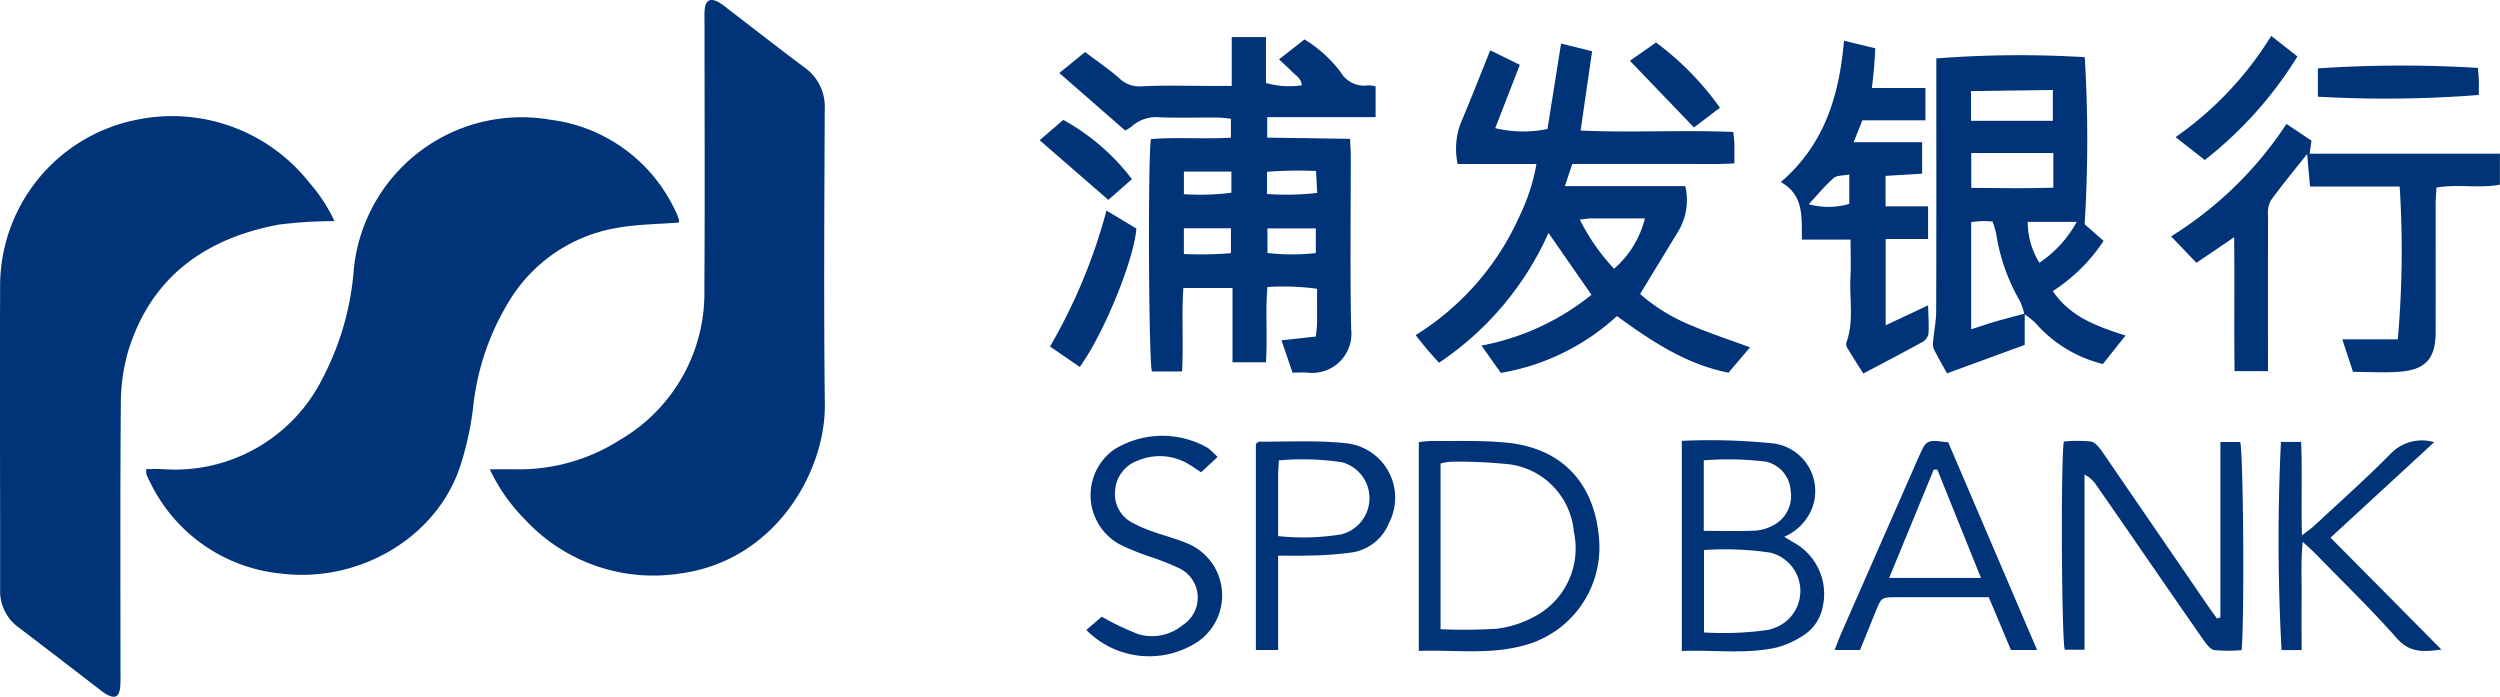 <svg xmlns="http://www.w3.org/2000/svg" width="172.232" height="48" viewBox="0 0 172.232 48"><g transform="translate(73.79 -2301.758)"><path d="M-31.141,2317.435c1.345-.231,2.729-.235,4.117-.345a.614.614,0,0,0-.006-.251,6.929,6.929,0,0,0-.348-.794,11.01,11.01,0,0,0-8.506-6.04,11.615,11.615,0,0,0-13.536,10.351,19.243,19.243,0,0,1-2.147,7.464,11.366,11.366,0,0,1-11.076,6.254c-.351-.011-.7,0-1.065,0a1.148,1.148,0,0,0,.006.359,6.252,6.252,0,0,0,.323.688,11.227,11.227,0,0,0,8.922,6.148c5.357.675,10.765-2.435,12.393-7.456a21.6,21.6,0,0,0,.861-3.91,17.433,17.433,0,0,1,2.691-7.721A10.773,10.773,0,0,1-31.141,2317.435Z" fill="#037"/><path d="M-54.592,2317.233a30.913,30.913,0,0,1,3.844-.241,10.864,10.864,0,0,0-1.684-2.593,12.048,12.048,0,0,0-12.049-4.369,11.677,11.677,0,0,0-9.3,11.587c-.034,6.923.01,13.846,0,20.77A3.081,3.081,0,0,0-72.483,2345q2.811,2.142,5.609,4.3a3.633,3.633,0,0,0,.352.255c.648.377.942.243,1.013-.482.035-.359.019-.724.019-1.087,0-6.089-.026-12.179.024-18.268a13.3,13.3,0,0,1,.5-3.748C-63.4,2320.855-59.672,2318.188-54.592,2317.233Z" fill="#037"/><path d="M-16.971,2309.27a3.3,3.3,0,0,0-1.416-2.879c-1.8-1.343-3.57-2.734-5.355-4.1a3.566,3.566,0,0,0-.626-.427c-.52-.242-.815-.061-.872.531-.032.324-.014.652-.014.979,0,6.093.032,12.187-.011,18.281a11.694,11.694,0,0,1-5.832,10.418,12.873,12.873,0,0,1-7.119,2.017c-.566-.008-1.133,0-1.829,0a12.3,12.3,0,0,0,2.393,3.427,12.056,12.056,0,0,0,10.77,3.743c6.508-.889,9.969-7.013,9.917-11.638C-17.042,2322.836-17,2316.053-16.971,2309.27Z" fill="#037"/><path d="M13.425,2326.718c.114-1.754-.048-3.447.1-5.188a17.718,17.718,0,0,1,3.421.122c0,.8.006,1.558,0,2.313,0,.283-.044.567-.078.977l-2.371.262c.262.767.5,1.471.759,2.226.388,0,.714-.029,1.033,0a2.7,2.7,0,0,0,3.007-2.988c-.083-3.985-.025-7.973-.028-11.96,0-.353-.03-.706-.051-1.16l-5.706-.084v-1.412h7.468v-2.118a2.168,2.168,0,0,0-.509-.068,1.883,1.883,0,0,1-1.9-.916,9.049,9.049,0,0,0-2.489-2.252l-1.754,1.376c.357.337.629.574.877.833s.647.454.691.954a5.925,5.925,0,0,1-2.468-.157v-3.165H11.068v3.364H9.755c-1.631,0-3.265-.051-4.892.026a1.963,1.963,0,0,1-1.533-.546c-.729-.637-1.535-1.185-2.364-1.813l-1.776,1.444,4.533,3.959a2.323,2.323,0,0,0,.433-.264,2.569,2.569,0,0,1,2-.642c1.3.044,2.609.007,3.914.016.313,0,.626.051.941.078v1.307c-1.892.115-3.729-.051-5.514.1-.216,1.675-.146,15.182.067,16.005H7.646c.105-1.964-.042-3.87.089-5.749h3.386v5.116Zm3.434-7.526a14.588,14.588,0,0,1-3.33-.007v-1.691h3.33Zm-3.363-5.6a29.588,29.588,0,0,1,3.38-.056c.026.5.049.95.078,1.514a18.674,18.674,0,0,1-3.458.072Zm-2.483,5.609a26,26,0,0,1-3.243.057v-1.776h3.243Zm.031-4.165a16.985,16.985,0,0,1-3.272.1v-1.557h3.272Z" fill="#037"/><path d="M46.773,2325.687c-1.4-.518-2.736-.951-4.019-1.5a12.451,12.451,0,0,1-3.553-2.174c.921-1.512,1.764-2.9,2.613-4.29a4.192,4.192,0,0,0,.5-3.141H34.021c.2-.608.344-1.033.51-1.531h3.738c1.232,0,2.466.006,3.7,0s2.438.037,3.727-.036c0-.532.008-.928,0-1.323-.006-.249-.041-.5-.072-.841-3.5-.151-6.994.061-10.522-.1.276-1.9.529-3.648.793-5.463l-2.139-.528c-.325,2.047-.635,4-.936,5.884a8.249,8.249,0,0,1-3.6-.057c.558-1.435,1.115-2.869,1.695-4.362l-2.037-1c-.72,1.784-1.367,3.435-2.054,5.069a4.992,4.992,0,0,0-.192,2.762h5.428a13.343,13.343,0,0,1-1.124,3.5,18.545,18.545,0,0,1-7.2,8.29c.311.384.551.692.8.989s.516.583.81.913a21.081,21.081,0,0,0,7.544-8.942l2.96,4.261a17.109,17.109,0,0,1-7.576,3.5l1.333,1.88a15.688,15.688,0,0,0,8-3.914c2.361,1.715,4.73,3.318,7.685,3.9Zm-9.366-5.417a14.035,14.035,0,0,1-2.357-3.385c.4-.041.608-.079.814-.08,1.219-.006,2.438,0,3.667,0A6.679,6.679,0,0,1,37.407,2320.27Z" fill="#037"/><path d="M60.346,2327.477l5.353-1.957v-2.108a5.774,5.774,0,0,1,.762.622,9,9,0,0,0,4.624,2.8l1.557-1.958c-1.96-.636-3.8-1.274-5.011-3.064a11.773,11.773,0,0,0,3.5-3.461l-1.306-1.146a93.23,93.23,0,0,0,.009-11.508,74.2,74.2,0,0,0-10.225.086v1.27c0,5.366.009,10.731-.01,16.1,0,.714-.147,1.426-.212,2.141a.992.992,0,0,0,.049.511C59.706,2326.348,60.013,2326.875,60.346,2327.477Zm1.664-3.032v-7.388c.29-.027.53-.061.772-.068.213-.007.428.016.7.029a5.694,5.694,0,0,1,.244.812,13.363,13.363,0,0,0,1.64,4.667,4.715,4.715,0,0,1,.3.872c-.679.184-1.36.36-2.036.556C63.118,2324.074,62.614,2324.25,62.01,2324.445Zm4.7-4.583a5.345,5.345,0,0,1-.805-2.817h3.377A8.033,8.033,0,0,1,66.705,2319.862Zm.961-5.177c-1.892.065-3.74.028-5.656.015v-2.4h5.656ZM62,2308.033l5.636-.078v2.127l-5.636,0Z" fill="#037"/><path d="M85.325,2312.347c.054-.372.088-.609.13-.9l-1.724-1.151a25.756,25.756,0,0,1-7.947,7.745l1.743,1.823,2.6-1.764c.035,3.214-.012,6.2.029,9.227h2.3v-1.222c0-3.155-.005-6.309.007-9.464a1.92,1.92,0,0,1,.168-1.042c.751-1.044,1.576-2.034,2.525-3.235.076.865.13,1.486.2,2.244h6.173a69.309,69.309,0,0,1-.129,10.527H87.578c.281.856.513,1.562.738,2.243,1.176,0,2.232.073,3.273-.016,1.749-.149,2.415-.934,2.419-2.7.007-2.937,0-5.874,0-8.811,0-.387.037-.773.057-1.173,1.517-.251,2.969.073,4.372-.2v-2.136Z" fill="#037"/><path d="M50.347,2318.263H53.7c0,.948.034,1.774-.008,2.6-.076,1.509.26,3.046-.291,4.528a.586.586,0,0,0,.112.4c.333.552.682,1.095,1.066,1.7,1.413-.749,2.758-1.448,4.083-2.18a.852.852,0,0,0,.406-.568c.042-.592-.007-1.191-.025-1.949l-2.924,1.373v-5.942h2.922v-2.251H56.112v-2.1l2.518-.151v-2.168H53.912l.6-1.509h4.345v-2.226H55.171c.061-.565.114-.993.15-1.422s.054-.84.083-1.313l-2.154-.52c-.333,3.763-1.316,7.114-4.353,9.737C50.513,2315.21,50.321,2316.728,50.347,2318.263Zm2.184-4.237c.218-.194.641-.158,1.082-.25v2.029a5.133,5.133,0,0,1-2.792.024C51.4,2315.2,51.924,2314.566,52.531,2314.026Z" fill="#037"/><path d="M79.18,2332.211v12.075l-.233.085c-.22-.307-.446-.611-.659-.923q-3.6-5.25-7.2-10.5c-.214-.311-.512-.714-.827-.772a9.368,9.368,0,0,0-1.872,0c-.216,1.634-.146,13.558.067,14.344h1.361v-12.069a2.129,2.129,0,0,1,.831.752q1.368,1.964,2.724,3.935c1.545,2.238,3.084,4.48,4.643,6.709.2.281.47.655.753.7a10.794,10.794,0,0,0,1.876,0c.2-2.48.116-13.538-.1-14.34Z" fill="#037"/><path d="M49.926,2339.215c-.229-.134-.457-.271-.8-.473a3.6,3.6,0,0,0,1.893-1.891,3.312,3.312,0,0,0-2.67-4.548,43.05,43.05,0,0,0-6.274-.175v14.479c2.219-.092,4.388.237,6.525-.238a6.3,6.3,0,0,0,1.944-.9,2.975,2.975,0,0,0,1.228-1.861A4.042,4.042,0,0,0,49.926,2339.215Zm-6.339-5.743a21.776,21.776,0,0,1,4.26.086,2.182,2.182,0,0,1,1.725,2,2.264,2.264,0,0,1-1.169,2.374,3.145,3.145,0,0,1-1.232.381c-1.15.052-2.305.018-3.584.018ZM48.6,2344.96a3.737,3.737,0,0,1-.618.2,22.1,22.1,0,0,1-4.38.169v-5.678a21.286,21.286,0,0,1,4.575.181,2.717,2.717,0,0,1,.423,5.133Z" fill="#037"/><path d="M30.04,2332.257c-1.723-.175-3.473-.1-5.211-.123a7.8,7.8,0,0,0-.873.083V2346.6c2.377-.084,4.7.255,6.974-.31a6.983,6.983,0,0,0,5.453-7.278C36.12,2335.106,33.876,2332.648,30.04,2332.257Zm1.876,11.986a7.484,7.484,0,0,1-2.555.828,36.293,36.293,0,0,1-3.907.035v-11.417a3.731,3.731,0,0,1,.725-.121,32.326,32.326,0,0,1,4.1.188,5.135,5.135,0,0,1,4.356,4.624A5.316,5.316,0,0,1,31.916,2344.243Z" fill="#037"/><path d="M93.906,2332.222a2.976,2.976,0,0,0-2.942.737c-1.7,1.731-3.521,3.343-5.3,5-.221.206-.475.376-.865.681-.064-2.271.028-4.352-.058-6.435h-1.39a139.772,139.772,0,0,0,.041,14.336h1.384c0-1.246-.012-2.434,0-3.623.016-1.208-.07-2.422.077-3.83.41.382.675.609.917.857,1.871,1.922,3.8,3.794,5.578,5.8.874.984,1.8.932,3.059.764l-7.64-7.711Z" fill="#037"/><path d="M58.382,2333.271q-2.668,6.069-5.334,12.139c-.153.35-.281.711-.445,1.128h1.75l1.079-2.66c.394-.968.4-.973,1.394-.976,1.305-.005,2.61,0,3.915,0h2.482l1.528,3.636h1.8l-6.122-14.306C58.926,2332.038,58.924,2332.038,58.382,2333.271Zm-2.021,8.3c1.056-2.566,2.062-5.012,3.068-7.459l.248,0,3.009,7.463Z" fill="#037"/><path d="M18.827,2332.283c-1.935-.2-3.9-.083-5.858-.1-.059,0-.119.071-.238.147v14.208h1.532v-6.5c.815,0,1.462.023,2.107-.006a24.46,24.46,0,0,0,2.92-.205,3.294,3.294,0,0,0,2.62-2.056A3.774,3.774,0,0,0,18.827,2332.283Zm-.193,6.283a16.063,16.063,0,0,1-4.371.124c0-1.462,0-2.8,0-4.133,0-.32.03-.641.051-1.083a18.547,18.547,0,0,1,4.346.127,2.568,2.568,0,0,1-.028,4.965Z" fill="#037"/><path d="M7.908,2339.152c-.736-.3-1.514-.5-2.262-.767a9.053,9.053,0,0,1-1.391-.6,2.205,2.205,0,0,1-1.218-2.251,2.334,2.334,0,0,1,1.566-2.045,3.846,3.846,0,0,1,3.546.279c.267.162.525.34.808.524l1.135-1.051a6.864,6.864,0,0,0-.668-.622,6.3,6.3,0,0,0-6.489.128,3.864,3.864,0,0,0,.457,6.537,16.935,16.935,0,0,0,2.009.813,19.373,19.373,0,0,1,2.018.792,2.246,2.246,0,0,1,.288,3.921,3.323,3.323,0,0,1-3.078.639,19.281,19.281,0,0,1-2.518-1.205l-1.06.916a6.083,6.083,0,0,0,7.751.757A3.876,3.876,0,0,0,7.908,2339.152Z" fill="#037"/><path d="M2.438,2316.265a38.2,38.2,0,0,1-3.889,9.366l2.05,1.406c1.661-2.3,3.724-7.344,3.9-9.534Z" fill="#037"/><path d="M96.983,2308.3c0-.3.009-.624,0-.946s-.042-.628-.063-.918a86.458,86.458,0,0,0-11.026.033v1.949A81.822,81.822,0,0,0,96.983,2308.3Z" fill="#037"/><path d="M84.486,2305.649l-1.805-1.42a23.5,23.5,0,0,1-6.589,6.975l2.013,1.578A27.169,27.169,0,0,0,84.486,2305.649Z" fill="#037"/><path d="M44.7,2309.181a19.982,19.982,0,0,0-4.4-4.495l-1.8,1.259,4.411,4.594Z" fill="#037"/><path d="M4.191,2314.1a15.03,15.03,0,0,0-4.731-4.082c-.6.522-1.119.965-1.624,1.4l4.729,4.11Z" fill="#037"/></g></svg>